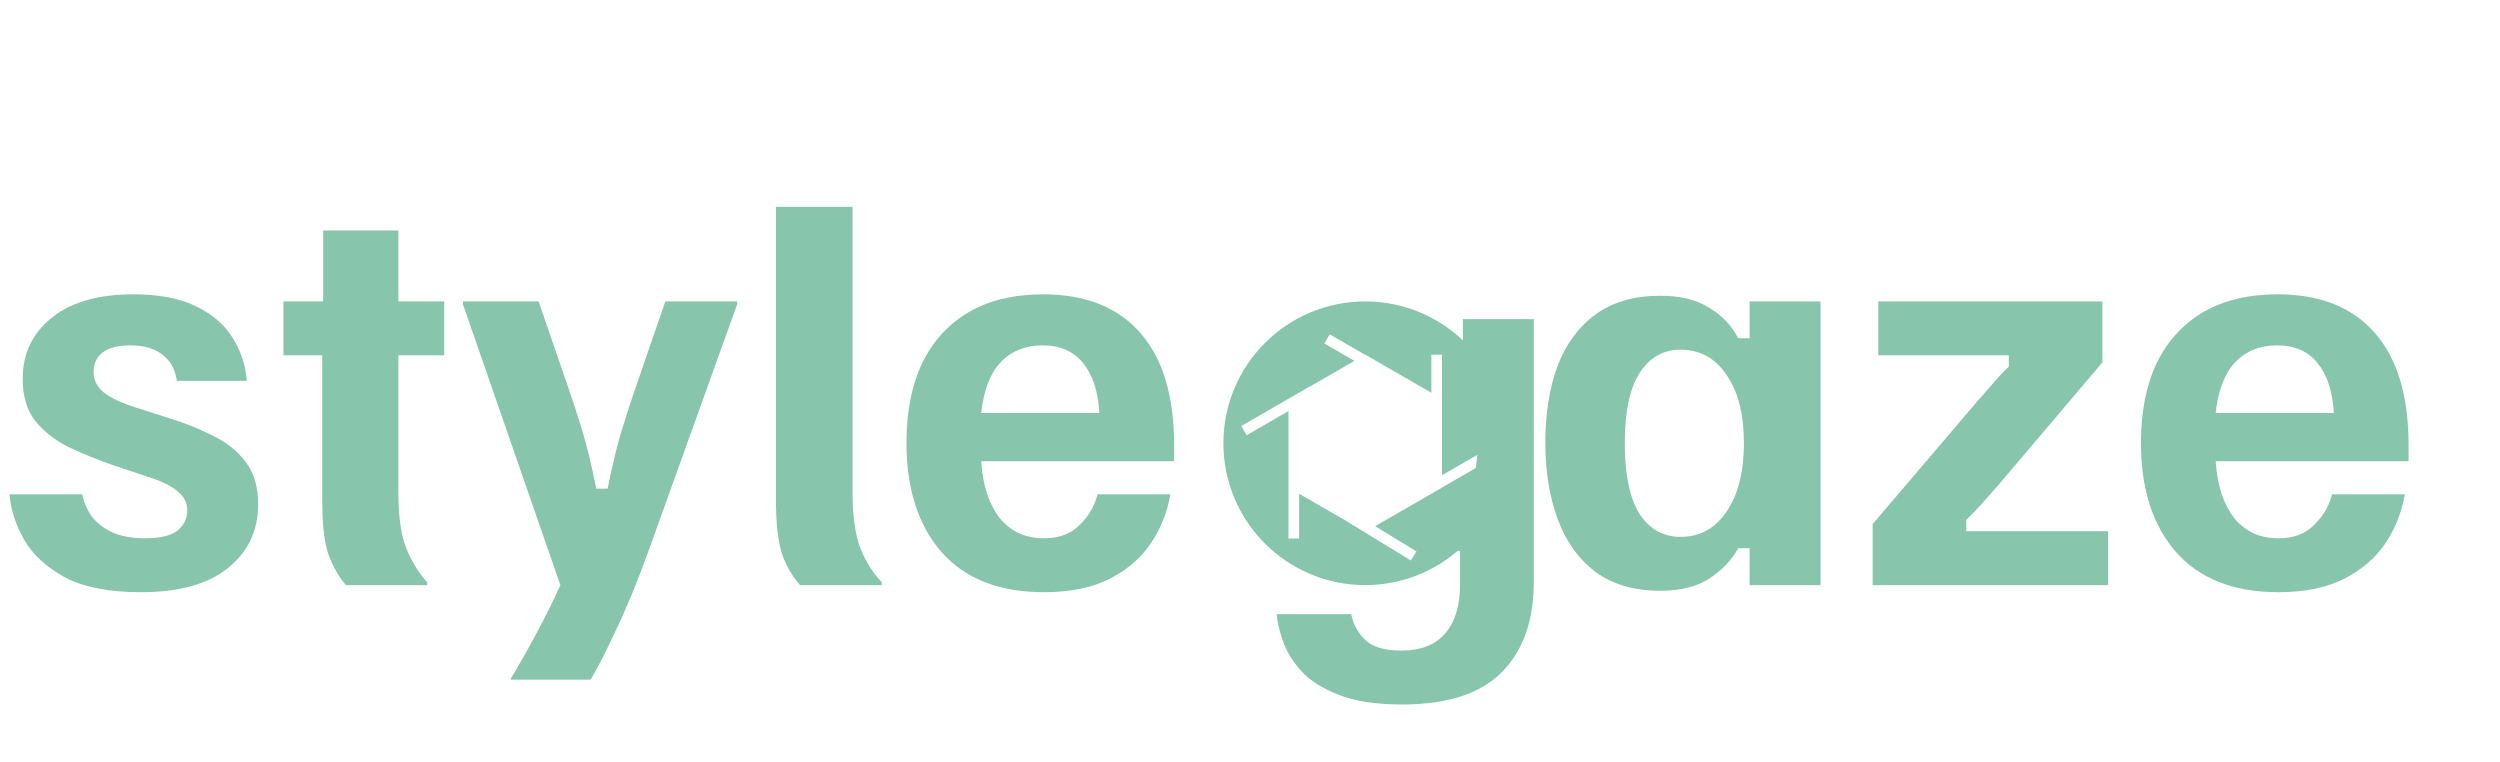 <svg width="141" height="43" viewBox="0 0 141 43" fill="none" xmlns="http://www.w3.org/2000/svg">
<path fill-rule="evenodd" clip-rule="evenodd" d="M77 33C81.418 33 85 29.418 85 25C85 20.582 81.418 17 77 17C72.582 17 69 20.582 69 25C69 29.418 72.582 33 77 33ZM81.33 22.5L81.33 22.5V20.002H80.73V22.154L77 20L76.988 20.007L74.993 18.855L74.693 19.375L76.388 20.353L73.886 21.798L73.881 21.79L70.008 24.026L70.308 24.546L72.67 23.183V27.5L72.67 27.5V30.373H73.27V27.847L75.863 29.344L79.573 31.612L79.886 31.1L77.559 29.677L81.33 27.5V27.496L83.721 26.115L83.421 25.596L81.33 26.803V22.5Z" fill="#88C5AD"/>
<path d="M7.947 33.4C6.169 33.4 4.747 33.124 3.68 32.573C2.631 32.004 1.858 31.293 1.36 30.44C0.88 29.587 0.604 28.733 0.533 27.88H4.64C4.729 28.342 4.916 28.769 5.2 29.16C5.502 29.533 5.893 29.827 6.373 30.04C6.871 30.253 7.467 30.36 8.16 30.36C9.013 30.36 9.627 30.218 10 29.933C10.373 29.631 10.56 29.249 10.56 28.787C10.56 28.36 10.382 28.004 10.027 27.72C9.689 27.418 9.129 27.142 8.347 26.893L6.427 26.253C5.502 25.933 4.649 25.587 3.867 25.213C3.084 24.822 2.453 24.324 1.973 23.72C1.511 23.116 1.28 22.333 1.28 21.373C1.28 19.951 1.822 18.804 2.907 17.933C3.991 17.044 5.529 16.6 7.52 16.6C8.96 16.6 10.133 16.822 11.04 17.267C11.964 17.711 12.658 18.307 13.12 19.053C13.582 19.782 13.849 20.591 13.92 21.48H9.973C9.884 20.84 9.618 20.351 9.173 20.013C8.729 19.658 8.124 19.48 7.36 19.48C6.667 19.48 6.142 19.613 5.787 19.88C5.449 20.147 5.28 20.511 5.28 20.973C5.28 21.436 5.467 21.818 5.84 22.12C6.213 22.422 6.782 22.698 7.547 22.947L9.467 23.56C10.391 23.844 11.236 24.182 12 24.573C12.782 24.947 13.404 25.444 13.867 26.067C14.329 26.671 14.56 27.462 14.56 28.44C14.56 29.933 13.991 31.133 12.853 32.04C11.733 32.947 10.098 33.4 7.947 33.4ZM19.508 33C19.099 32.52 18.77 31.942 18.521 31.267C18.29 30.591 18.174 29.578 18.174 28.227V20.04H15.988V17H18.227V13H22.468V17H25.054V20.04H22.468V27.773C22.468 29.178 22.628 30.253 22.948 31C23.267 31.747 23.65 32.36 24.094 32.84V33H19.508ZM28.804 38.333V38.28C29.248 37.551 29.728 36.707 30.244 35.747C30.759 34.787 31.213 33.871 31.604 33L26.11 17.16V17H30.377L32.03 21.8C32.297 22.564 32.564 23.382 32.83 24.253C33.097 25.124 33.364 26.227 33.63 27.56H34.27C34.537 26.227 34.804 25.124 35.07 24.253C35.337 23.382 35.604 22.564 35.87 21.8L37.524 17H41.577V17.16L36.67 30.813C36.03 32.609 35.408 34.138 34.804 35.4C34.217 36.68 33.719 37.658 33.31 38.333H28.804ZM45.124 33C44.626 32.431 44.27 31.791 44.057 31.08C43.861 30.351 43.764 29.4 43.764 28.227V11.667H48.084V27.773C48.084 29.124 48.235 30.182 48.537 30.947C48.839 31.693 49.239 32.324 49.737 32.84V33H45.124ZM58.885 33.4C56.361 33.4 54.432 32.644 53.099 31.133C51.783 29.622 51.125 27.569 51.125 24.973C51.125 23.231 51.419 21.738 52.005 20.493C52.61 19.249 53.481 18.289 54.619 17.613C55.774 16.938 57.179 16.6 58.832 16.6C61.214 16.6 63.036 17.32 64.299 18.76C65.579 20.2 66.219 22.316 66.219 25.107V26.013H55.339C55.428 27.364 55.774 28.431 56.379 29.213C57.001 29.978 57.837 30.36 58.885 30.36C59.721 30.36 60.388 30.111 60.885 29.613C61.401 29.116 61.739 28.538 61.899 27.88H66.005C65.845 28.858 65.49 29.764 64.939 30.6C64.388 31.436 63.614 32.111 62.619 32.627C61.623 33.142 60.379 33.4 58.885 33.4ZM55.339 23.293H62.005C61.934 22.084 61.632 21.151 61.099 20.493C60.565 19.818 59.801 19.48 58.805 19.48C57.828 19.48 57.036 19.8 56.432 20.44C55.845 21.062 55.481 22.013 55.339 23.293ZM93.663 33.32C92.17 33.32 90.943 32.964 89.983 32.253C89.023 31.524 88.312 30.529 87.85 29.267C87.388 28.004 87.157 26.573 87.157 24.973C87.157 23.32 87.388 21.871 87.85 20.627C88.33 19.382 89.05 18.413 90.01 17.72C90.97 17.027 92.179 16.68 93.637 16.68C94.757 16.68 95.672 16.902 96.383 17.347C97.112 17.773 97.663 18.351 98.037 19.08H98.677V17H102.677V33H98.677V30.92H98.037C97.663 31.596 97.121 32.164 96.41 32.627C95.699 33.089 94.783 33.32 93.663 33.32ZM94.783 30.28C95.868 30.28 96.73 29.809 97.37 28.867C98.028 27.907 98.357 26.618 98.357 25C98.357 23.364 98.028 22.076 97.37 21.133C96.73 20.191 95.868 19.72 94.783 19.72C93.806 19.72 93.032 20.164 92.463 21.053C91.912 21.924 91.637 23.24 91.637 25C91.637 26.76 91.912 28.084 92.463 28.973C93.032 29.844 93.806 30.28 94.783 30.28ZM105.616 33V29.56L111.456 22.707C111.794 22.316 112.114 21.951 112.416 21.613C112.718 21.258 113.012 20.947 113.296 20.68V20.04H105.936V17H118.576V20.44L112.763 27.293C112.425 27.684 112.096 28.058 111.776 28.413C111.474 28.751 111.181 29.053 110.896 29.32V29.96H118.896V33H105.616ZM128.51 33.4C125.986 33.4 124.057 32.644 122.724 31.133C121.408 29.622 120.75 27.569 120.75 24.973C120.75 23.231 121.044 21.738 121.63 20.493C122.235 19.249 123.106 18.289 124.244 17.613C125.399 16.938 126.804 16.6 128.457 16.6C130.839 16.6 132.662 17.32 133.924 18.76C135.204 20.2 135.844 22.316 135.844 25.107V26.013H124.964C125.053 27.364 125.399 28.431 126.004 29.213C126.626 29.978 127.462 30.36 128.51 30.36C129.346 30.36 130.013 30.111 130.51 29.613C131.026 29.116 131.364 28.538 131.524 27.88H135.63C135.47 28.858 135.115 29.764 134.564 30.6C134.013 31.436 133.239 32.111 132.244 32.627C131.248 33.142 130.004 33.4 128.51 33.4ZM124.964 23.293H131.63C131.559 22.084 131.257 21.151 130.724 20.493C130.19 19.818 129.426 19.48 128.43 19.48C127.453 19.48 126.662 19.8 126.057 20.44C125.47 21.062 125.106 22.013 124.964 23.293Z" fill="#88C5AD"/>
<path fill-rule="evenodd" clip-rule="evenodd" d="M83.347 25C83.347 23.355 82.856 21.813 82 20.486V19.92H82.507V18H86.507V32.8C86.507 35.004 85.902 36.711 84.693 37.92C83.484 39.129 81.618 39.733 79.093 39.733C77.6 39.733 76.391 39.547 75.467 39.173C74.56 38.818 73.858 38.364 73.36 37.813C72.88 37.262 72.542 36.702 72.347 36.133C72.151 35.564 72.036 35.067 72 34.64H76.213C76.302 35.156 76.551 35.627 76.96 36.053C77.369 36.48 78.062 36.693 79.04 36.693C80.142 36.693 80.969 36.364 81.52 35.707C82.071 35.067 82.347 34.151 82.347 32.96V31.067H82V29.514C82.856 28.187 83.347 26.645 83.347 25Z" fill="#88C5AD"/>
</svg>

